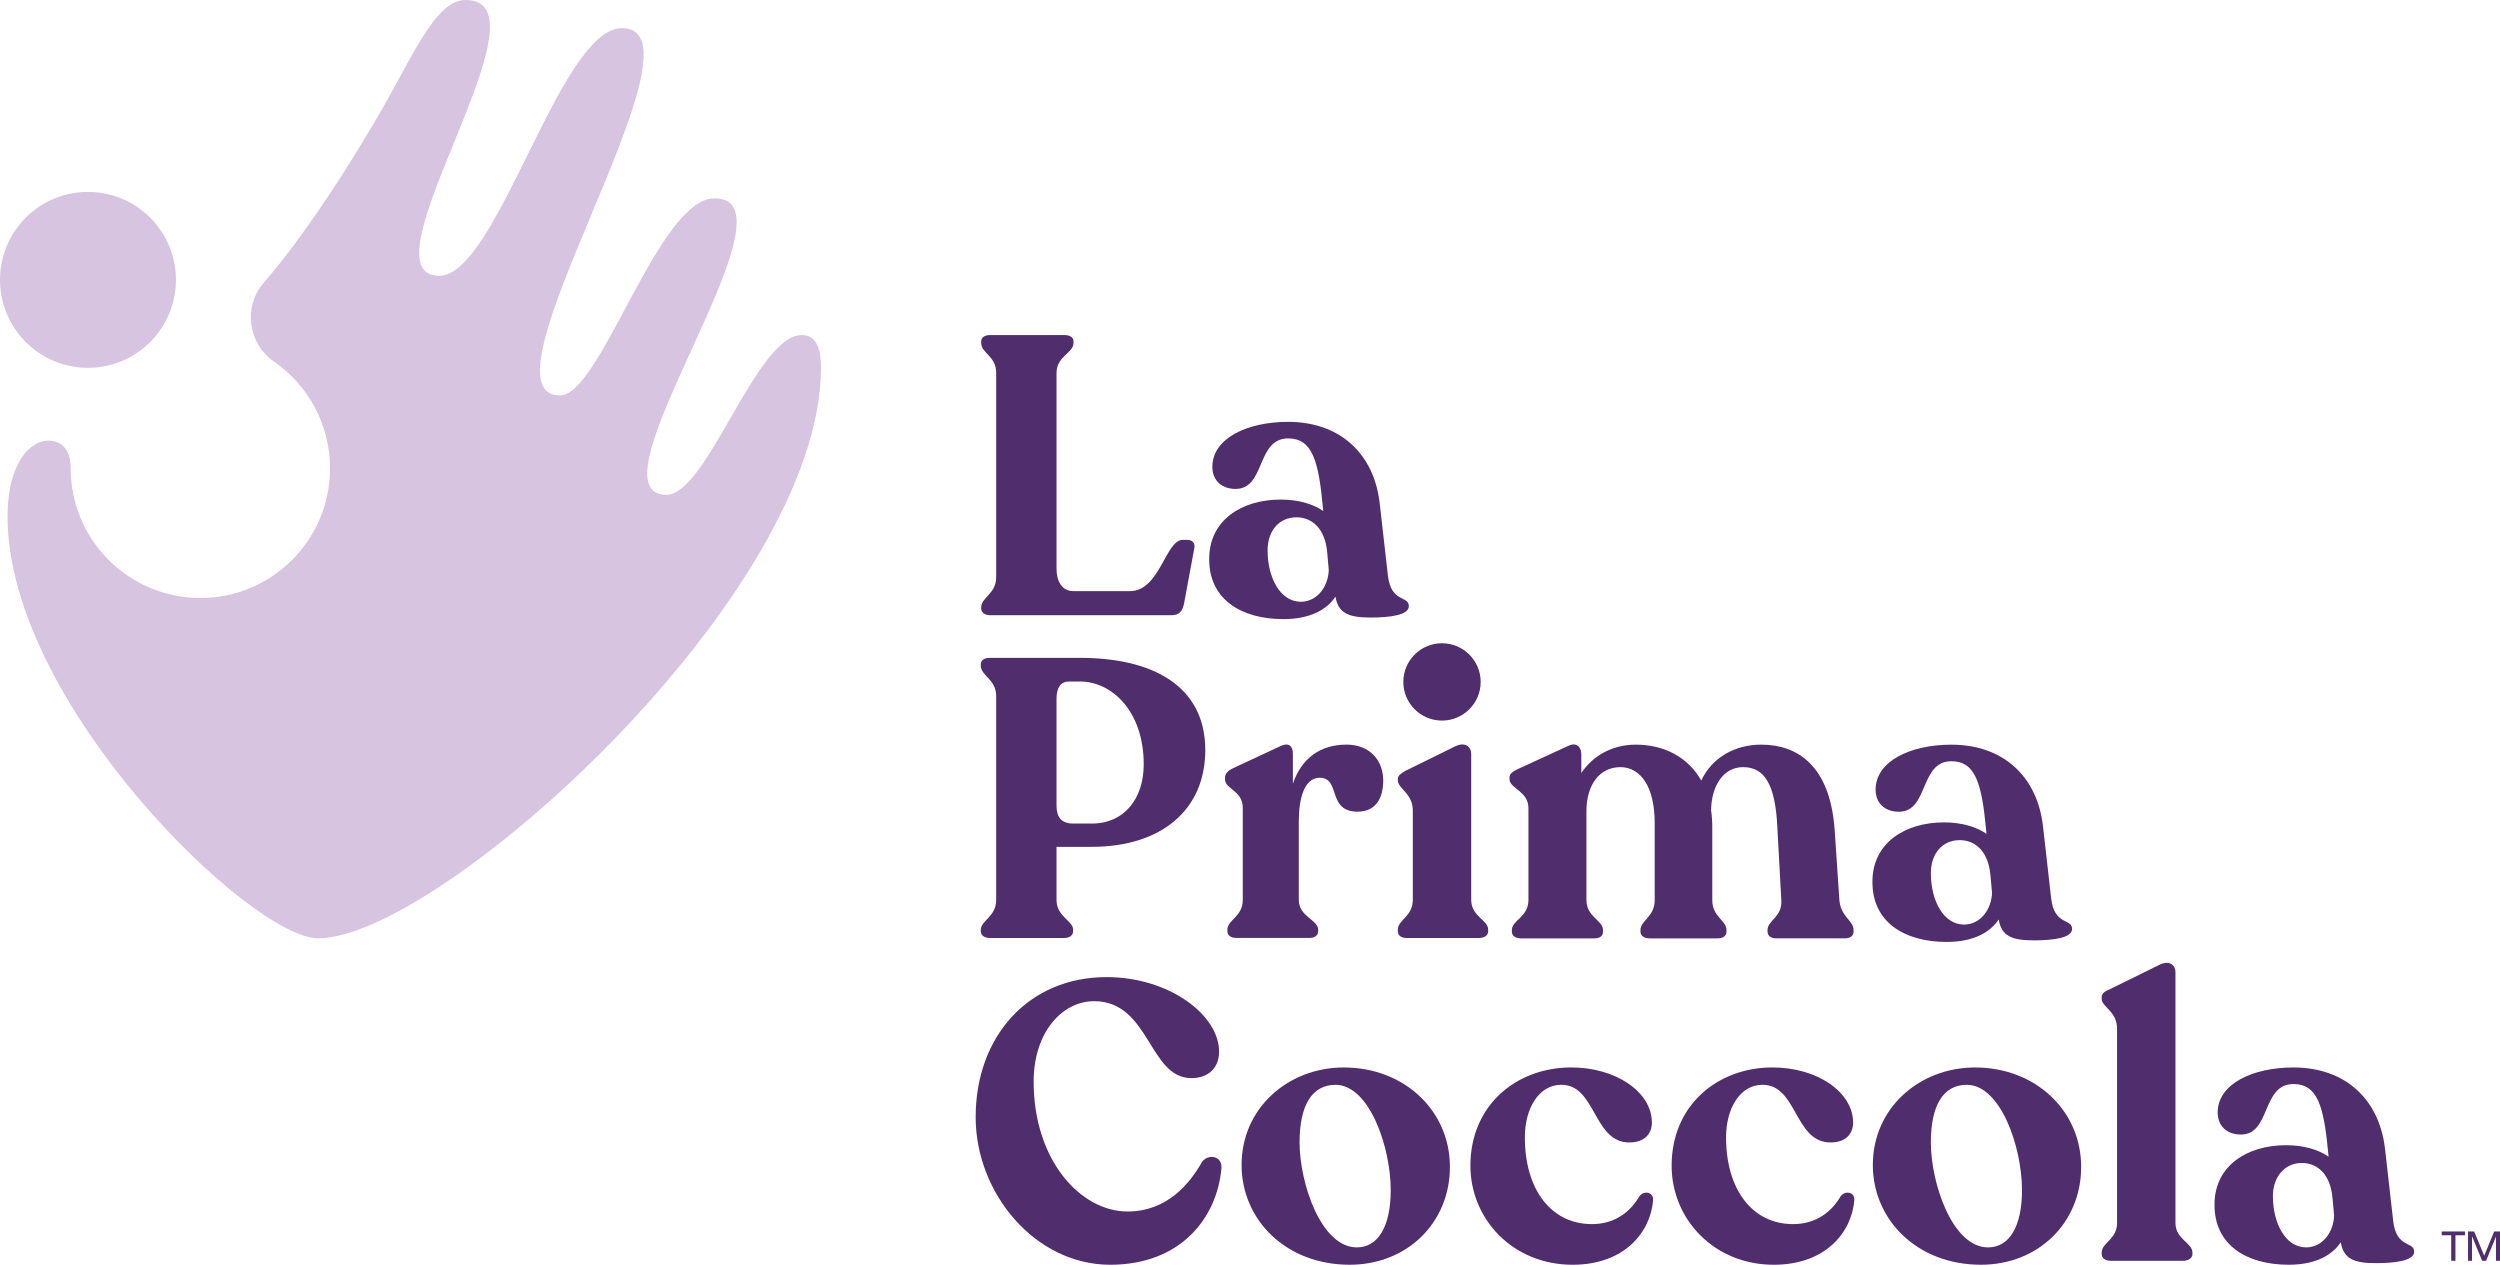 <?xml version="1.0" encoding="UTF-8"?> <svg xmlns="http://www.w3.org/2000/svg" id="Livello_1" data-name="Livello 1" viewBox="0 0 1675.34 847.55"><defs><style> .cls-1 { fill: #d6c4e1; } .cls-2 { fill: #502e6d; } </style></defs><g><path class="cls-2" d="M657.53,407.76v-.79c0-6.61,10.05-8.99,10.05-20.09v-136.96c0-11.37-10.05-13.22-10.05-20.09v-1.06c0-2.64,2.38-4.23,5.82-4.23h49.97c3.71,0,6.08,1.59,6.08,4.23v1.06c0,6.87-11.37,8.72-11.37,20.09v131.41c0,7.93,3.44,14.81,11.37,14.81h37.81c20.09,0,23.8-34.37,35.43-34.37h2.91c3.43,0,5.55,2.11,4.76,5.82l-6.87,37.02c-1.06,5.02-3.17,7.67-8.46,7.67h-121.63c-3.44,0-5.82-1.85-5.82-4.49"></path><path class="cls-2" d="M871.68,403.26c11.11,0,18.51-10.31,18.77-21.42l-1.05-11.63c-1.32-15.6-9.79-23.53-20.63-23.53-11.37,0-19.3,8.72-19.3,22.21,0,18.24,8.46,34.37,22.21,34.37M894.95,399.82c-5.82,8.72-16.92,15.07-34.91,15.07-28.55,0-49.71-13.48-49.71-39.92-.27-26.44,21.94-40.19,47.86-40.19,11.9,0,21.68,2.91,28.56,7.67l-.27-2.91c-2.91-30.93-7.13-45.74-23.27-45.74-21.41,0-15.07,33.84-35.17,33.84-9.52,0-15.6-5.82-15.6-14.8,0-19.04,23.27-30.14,50.76-30.14,34.37,0,57.38,20.89,61.34,54.2l5.56,48.91c2.12,18.24,14.01,13.22,14.01,20.36,0,6.08-12.69,7.67-25.64,7.67-14.81,0-21.68-2.91-23.53-14.01"></path><path class="cls-2" d="M719.13,551.9h12.42c22.48,0,34.9-17.45,34.9-39.66,0-35.96-21.68-55.53-42.57-55.53h-7.4c-5.55,0-8.46,3.97-8.46,11.37v71.92c0,7.41,3.17,11.9,11.11,11.9M657.26,624.08v-1.06c0-6.08,10.31-8.73,10.31-19.83v-136.96c0-10.84-10.31-13.49-10.31-20.09v-1.06c0-2.64,2.38-4.23,6.08-4.23h60.54c46.54,0,83.82,17.45,83.82,61.87,0,39.92-29.34,64.78-76.15,64.78h-23.53v35.7c0,11.1,11.11,13.75,11.11,19.83v1.06c0,2.64-2.38,4.49-5.82,4.49h-49.97c-3.7,0-6.08-1.85-6.08-4.49"></path><path class="cls-2" d="M822.51,624.08v-1.06c0-6.61,10.31-8.73,10.31-19.83v-61.87c0-11.63-11.9-12.42-11.9-19.04v-1.06c0-2.64,1.85-4.76,5.29-6.35l31.73-14.81c6.08-2.91,8.46.27,8.46,5.02v20.09c5.82-16.92,18.24-26.18,35.96-26.18,15.6,0,24.59,10.58,24.59,24.06,0,11.11-4.49,20.89-17.19,20.89-20.62,0-11.11-22.74-25.38-22.74-10.58,0-14.01,14.55-14.01,29.08v52.88c0,11.1,12.96,13.22,12.96,19.83v1.06c0,2.91-2.38,4.49-5.82,4.49h-48.91c-3.7,0-6.08-1.58-6.08-4.49"></path><path class="cls-2" d="M992.25,456.98c0,14.31-11.6,25.91-25.92,25.91s-25.91-11.6-25.91-25.91,11.6-25.91,25.91-25.91,25.92,11.6,25.92,25.91M936.73,624.08v-1.06c0-6.61,10.05-8.73,10.05-20.09v-59.76c0-11.63-10.05-14.54-10.05-20.35v-.8c0-2.38,2.12-3.7,5.29-5.55l33.31-16.39c6.61-3.17,10.58.53,10.58,5.02v97.83c0,11.37,11.37,13.48,11.37,20.09v1.06c0,2.64-2.38,4.49-6.08,4.49h-48.65c-3.7,0-5.82-1.85-5.82-4.49"></path><path class="cls-2" d="M1184.47,624.35v-1.06c0-6.61,10.05-8.73,9.26-20.09l-2.65-48.39c-1.32-29.88-8.99-40.72-23-40.72-12.96,0-21.15,12.16-21.42,28.82.53,3.7.8,7.41.8,11.37v48.92c0,11.37,9.52,13.48,9.52,20.09v1.06c0,2.91-2.38,4.49-6.08,4.49h-45.47c-3.44,0-6.08-1.58-6.08-4.49v-1.06c0-6.61,9.52-8.73,9.52-20.09v-51.56c0-24.59-9.52-37.54-23-37.54-14.54,0-22.74,12.69-22.74,29.34v59.76c0,11.37,11.1,13.48,11.1,20.09v1.06c0,2.91-2.11,4.49-5.82,4.49h-49.18c-3.43,0-6.08-1.58-6.08-4.49v-1.06c0-6.61,11.11-8.73,11.11-20.09v-61.61c0-11.63-12.69-12.96-12.69-19.56v-1.06c0-2.65,2.38-3.97,5.55-5.56l33.32-15.33c6.08-3.17,9.26.53,9.26,5.55v12.43c7.67-11.64,20.89-19.04,36.49-19.04,18.77,0,34.9,8.19,43.89,24.05,7.14-15.33,22.48-24.05,40.19-24.05,24.06,0,46.01,13.75,49.18,56.84l3.17,47.06c.79,11.63,9.52,13.75,9.52,20.36v1.06c0,2.91-2.38,4.49-5.81,4.49h-46.01c-3.44,0-5.82-1.58-5.82-4.49"></path><path class="cls-2" d="M1316.14,619.59c11.11,0,18.51-10.31,18.78-21.42l-1.06-11.63c-1.32-15.6-9.78-23.53-20.62-23.53-11.37,0-19.3,8.72-19.3,22.21,0,18.24,8.46,34.37,22.21,34.37M1339.41,616.15c-5.82,8.72-16.92,15.07-34.91,15.07-28.55,0-49.71-13.48-49.71-39.92-.27-26.44,21.94-40.19,47.86-40.19,11.9,0,21.68,2.91,28.56,7.67l-.27-2.91c-2.91-30.93-7.14-45.74-23.26-45.74-21.42,0-15.07,33.84-35.17,33.84-9.52,0-15.6-5.82-15.6-14.8,0-19.04,23.27-30.14,50.77-30.14,34.37,0,57.37,20.89,61.34,54.2l5.55,48.91c2.12,18.24,14.01,13.22,14.01,20.36,0,6.08-12.69,7.67-25.65,7.67-14.8,0-21.68-2.91-23.53-14.01"></path><path class="cls-2" d="M653.82,748.66c0-54.2,35.43-93.87,87.78-93.87,41.51,0,75.35,25.12,75.35,49.98,0,10.57-6.87,17.71-18.5,17.71-28.82,0-27.76-51.55-65.31-51.55-21.15,0-40.46,20.62-40.46,53.94,0,52.35,31.2,86.99,62.93,86.99,26.97,0,42.04-19.3,49.97-33.31,4.23-5.56,13.48-3.97,12.96,4.23-2.91,33.32-27.23,64.78-74.56,64.78-50.24,0-90.16-47.86-90.16-98.88"></path><path class="cls-2" d="M909.23,835.92c14.28,0,22.74-14.01,22.74-38.34,0-28.82-14.27-70.6-37.02-70.6-15.6,0-24.06,13.49-24.06,38.61,0,26.97,14.28,70.33,38.34,70.33M832.03,780.66c0-38.34,31.46-65.31,68.48-65.31,40.72,0,71.13,29.08,71.13,66.63s-28.82,65.57-67.16,65.57c-42.84,0-72.45-30.14-72.45-66.89"></path><path class="cls-2" d="M985.37,781.18c0-40.72,30.93-65.57,66.9-65.84,30.4-.26,54.73,16.39,54.73,37.02,0,6.87-4.5,13.75-16.4,13.22-23-1.32-21.41-38.87-44.42-38.6-14.81,0-24.32,15.6-24.32,35.17,0,35.17,17.71,58.17,44.95,58.17,16.13,0,26.18-8.99,31.73-18.51,2.91-4.23,9.78-3.17,9.26,2.65-1.85,21.68-19.57,43.1-53.94,43.1-40.19,0-68.48-30.67-68.48-66.37"></path><path class="cls-2" d="M1120.22,781.18c0-40.72,30.93-65.57,66.89-65.84,30.41-.26,54.73,16.39,54.73,37.02,0,6.87-4.5,13.75-16.4,13.22-23-1.32-21.41-38.87-44.42-38.6-14.81,0-24.32,15.6-24.32,35.17,0,35.17,17.71,58.17,44.95,58.17,16.13,0,26.18-8.99,31.73-18.51,2.91-4.23,9.78-3.17,9.26,2.65-1.85,21.68-19.56,43.1-53.94,43.1-40.19,0-68.48-30.67-68.48-66.37"></path><path class="cls-2" d="M1332.27,835.92c14.28,0,22.74-14.01,22.74-38.34,0-28.82-14.27-70.6-37.02-70.6-15.6,0-24.06,13.49-24.06,38.61,0,26.97,14.28,70.33,38.34,70.33M1255.06,780.66c0-38.34,31.46-65.31,68.48-65.31,40.72,0,71.12,29.08,71.12,66.63s-28.82,65.57-67.16,65.57c-42.84,0-72.45-30.14-72.45-66.89"></path><path class="cls-2" d="M1408.41,840.41v-1.06c0-6.61,10.31-8.72,10.31-19.83v-130.09c0-11.9-10.31-14.54-10.31-20.09v-1.06c0-2.64,2.12-3.97,5.29-5.29l33.31-16.39c6.88-3.44,10.84.26,10.84,4.76v168.16c0,11.11,11.37,13.22,11.37,19.83v1.06c0,2.64-2.64,4.49-6.08,4.49h-48.65c-3.7,0-6.08-1.85-6.08-4.49"></path></g><path class="cls-2" d="M1656.59,828.44v16.47h-2.68v-19.65h4.13l6.7,16.25,6.7-16.25h3.9v19.65h-2.68v-16.25l-6.64,16.25h-2.63l-6.81-16.47ZM1642.64,844.91v-17.13h-6.36v-2.52h15.57v2.52h-6.37v17.13h-2.84Z"></path><g><path class="cls-2" d="M1545.37,835.92c11.11,0,18.51-10.31,18.78-21.42l-1.06-11.63c-1.32-15.6-9.78-23.53-20.63-23.53s-19.3,8.72-19.3,22.21c0,18.24,8.46,34.37,22.21,34.37M1568.64,832.48c-5.82,8.72-16.92,15.07-34.91,15.07-28.55,0-49.7-13.48-49.7-39.92-.27-26.44,21.94-40.19,47.86-40.19,11.9,0,21.68,2.91,28.56,7.67l-.27-2.91c-2.91-30.93-7.13-45.74-23.27-45.74-21.41,0-15.07,33.84-35.17,33.84-9.52,0-15.6-5.82-15.6-14.81,0-19.03,23.27-30.14,50.76-30.14,34.37,0,57.38,20.89,61.35,54.2l5.55,48.91c2.12,18.24,14.01,13.22,14.01,20.36,0,6.08-12.69,7.67-25.64,7.67-14.81,0-21.68-2.91-23.53-14.01"></path><path class="cls-1" d="M537.29,224.52c-30.57,0-63.32,107.06-90.67,107.06-56.15,0,92.83-198.67,32.29-198.67-37.88,0-76.19,132.09-103.68,132.09-59.84,0,104.28-246.14,41.54-246.14-41.83,0-83.38,165.97-122.48,165.97-54.32,0,78.37-184.83,17.81-184.83-18.27,0-31.63,29.33-51.69,65.32-24.44,43.84-57.9,94.58-83.75,124.25-13.82,15.86-10.44,40.76,6.9,52.7,22.71,15.67,37.6,41.9,37.6,71.57,0,47.99-38.91,86.89-86.89,86.89s-86.89-38.91-86.89-86.89c0-10.31-4.34-18.56-15.2-18.56-11.46,0-27.12,14.34-27.12,50.78,0,125.1,163.2,282.71,208.09,282.71,81.3,0,337.02-229.74,337.02-382.37,0-12.25-2.88-21.87-12.88-21.87"></path><path class="cls-1" d="M58.95,246.49c32.55,0,58.95-26.39,58.95-58.95s-26.4-58.94-58.95-58.94S0,154.98,0,187.54s26.4,58.95,58.95,58.95"></path></g></svg> 